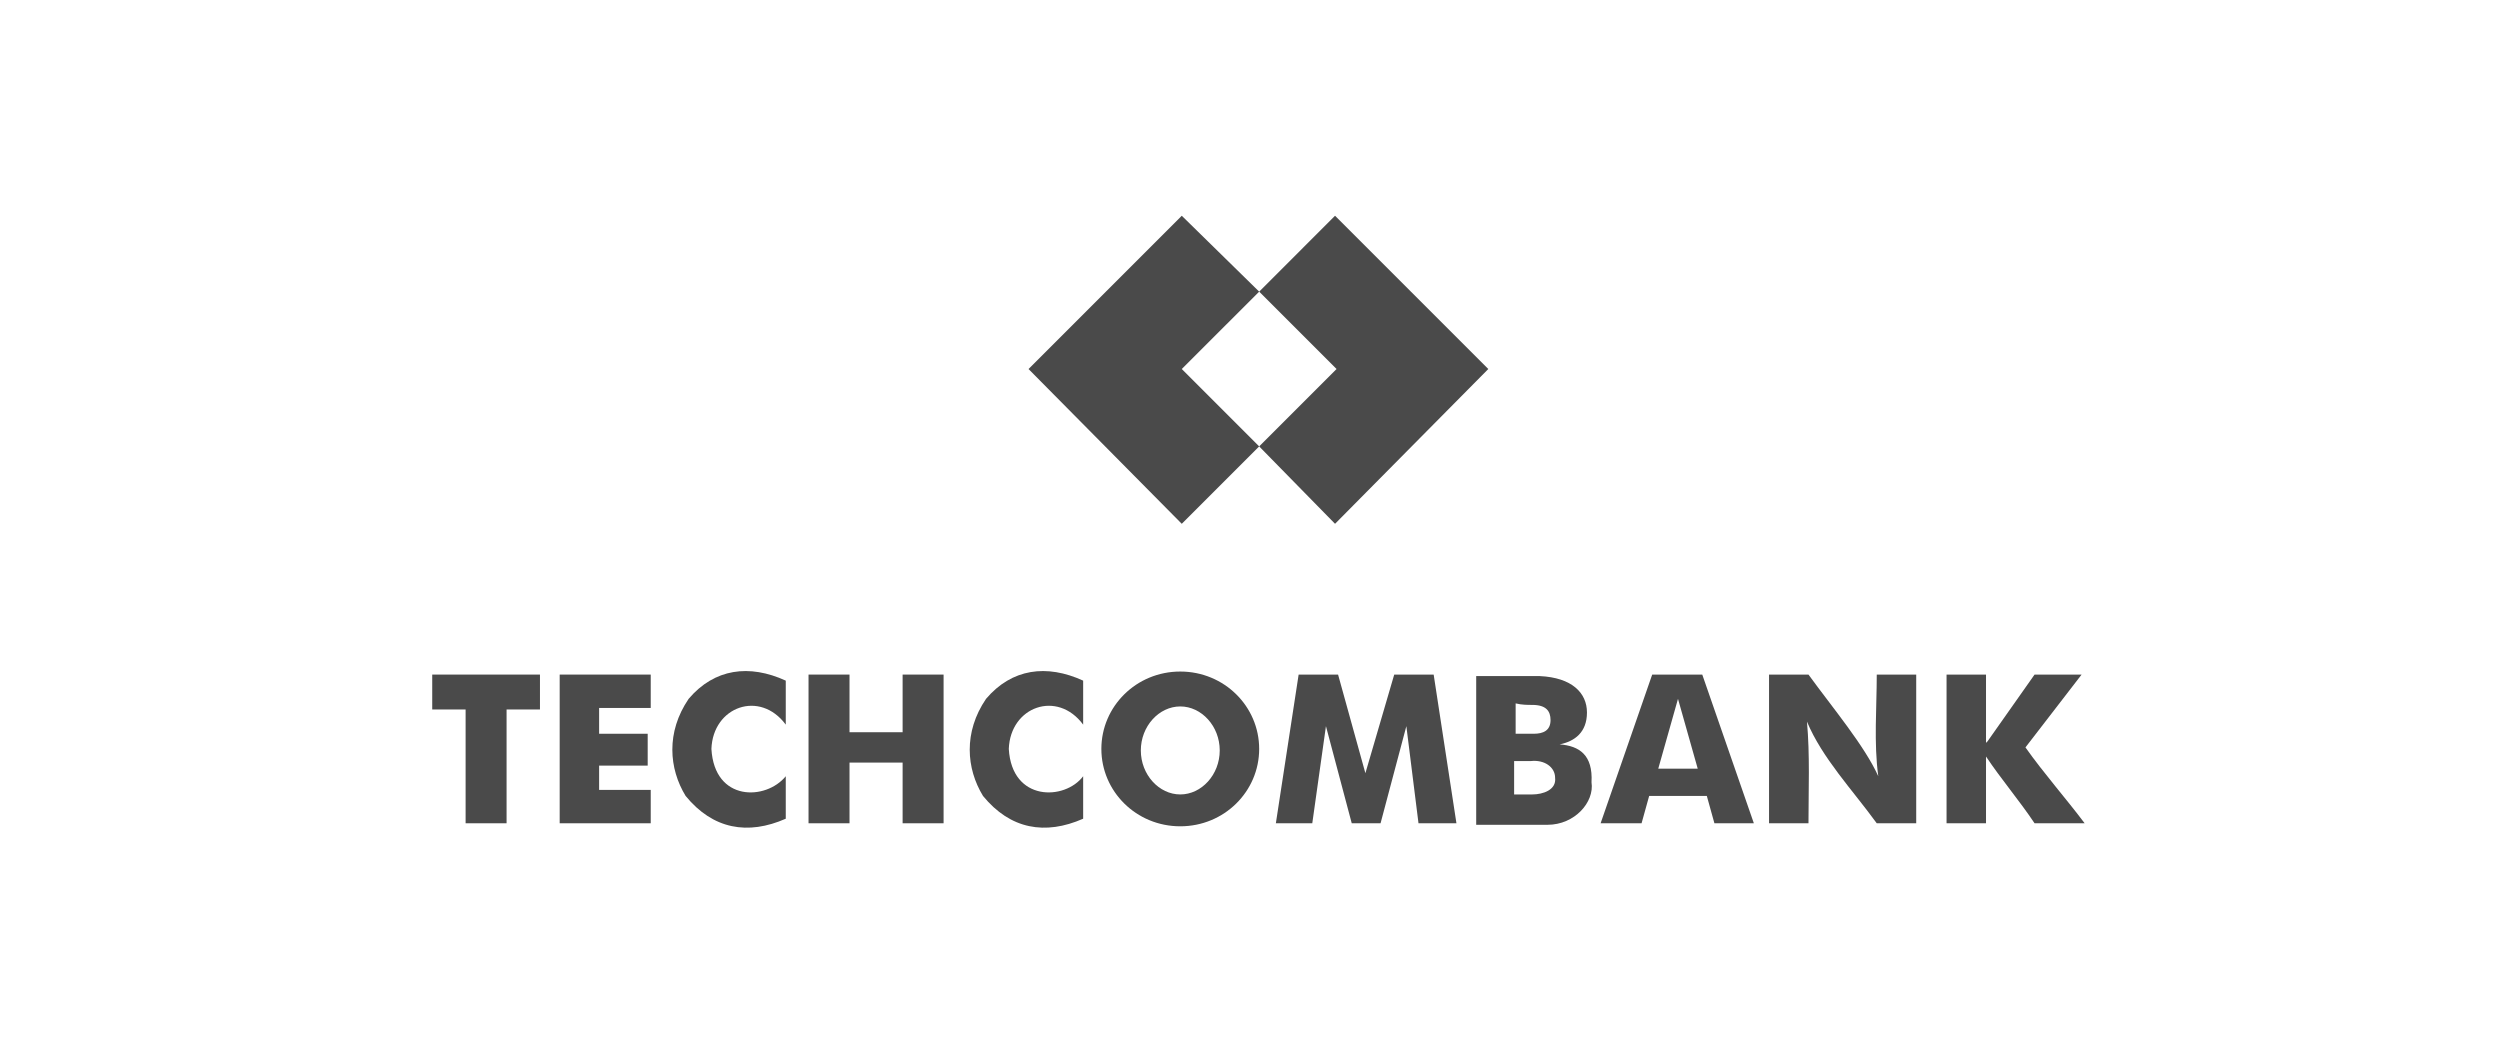 <svg width="148" height="62" viewBox="0 0 148 62" fill="none" xmlns="http://www.w3.org/2000/svg">
<path fill-rule="evenodd" clip-rule="evenodd" d="M74.543 17.265L69.961 12.773L60.889 21.846L69.961 31.009L74.543 26.427L69.961 21.846L74.543 17.265Z" fill="#4A4A4A"/>
<path fill-rule="evenodd" clip-rule="evenodd" d="M79.034 12.773L74.543 17.265L79.124 21.846L74.543 26.427L79.034 31.009L88.107 21.846L79.034 12.773Z" fill="#4A4A4A"/>
<path fill-rule="evenodd" clip-rule="evenodd" d="M25.588 42.001H27.564V48.738H29.989V42.001H31.966V39.935H25.588V42.001Z" fill="#4A4A4A"/>
<path fill-rule="evenodd" clip-rule="evenodd" d="M33.492 39.935H33.133V48.738H33.492H35.468H38.523V46.762H35.468V45.324H38.343V43.438H35.468V41.911H38.523V39.935H33.492Z" fill="#4A4A4A"/>
<path fill-rule="evenodd" clip-rule="evenodd" d="M42.116 44.336C42.206 41.821 44.99 40.833 46.517 42.898V40.294C44.361 39.305 42.295 39.575 40.768 41.371C39.421 43.348 39.601 45.504 40.589 47.12C42.206 49.097 44.272 49.456 46.517 48.468V45.953C45.35 47.39 42.295 47.48 42.116 44.336Z" fill="#4A4A4A"/>
<path fill-rule="evenodd" clip-rule="evenodd" d="M53.435 43.348H50.291V39.935H47.865V48.738H50.291V45.145H53.435V48.738H55.86V39.935H53.435V43.348Z" fill="#4A4A4A"/>
<path fill-rule="evenodd" clip-rule="evenodd" d="M59.721 44.336C59.811 41.821 62.596 40.833 64.123 42.898V40.294C61.967 39.305 59.901 39.575 58.374 41.371C57.026 43.348 57.206 45.504 58.194 47.12C59.811 49.097 61.877 49.456 64.123 48.468V45.953C63.045 47.39 59.901 47.48 59.721 44.336Z" fill="#4A4A4A"/>
<path fill-rule="evenodd" clip-rule="evenodd" d="M69.872 39.755C67.267 39.755 65.201 41.821 65.201 44.336C65.201 46.851 67.267 48.917 69.872 48.917C72.477 48.917 74.543 46.851 74.543 44.336C74.543 41.821 72.477 39.755 69.872 39.755ZM69.872 47.031C68.615 47.031 67.537 45.863 67.537 44.426C67.537 42.989 68.615 41.821 69.872 41.821C71.13 41.821 72.208 42.989 72.208 44.426C72.208 45.863 71.13 47.031 69.872 47.031Z" fill="#4A4A4A"/>
<path fill-rule="evenodd" clip-rule="evenodd" d="M92.331 44.067C93.229 43.887 93.948 43.348 93.948 42.18C93.948 41.013 93.05 40.114 91.163 40.025C90.535 40.025 89.996 40.025 89.007 40.025H87.391V48.828H88.918H89.097C89.996 48.828 90.714 48.828 91.612 48.828C93.229 48.828 94.397 47.48 94.218 46.312C94.307 44.696 93.499 44.157 92.331 44.067ZM90.714 41.731C91.523 41.731 91.792 42.09 91.792 42.63C91.792 43.258 91.343 43.438 90.804 43.438C90.535 43.438 90.175 43.438 89.726 43.438C89.726 42.899 89.726 42.27 89.726 41.641C90.085 41.731 90.445 41.731 90.714 41.731ZM90.714 47.031C90.445 47.031 90.085 47.031 89.636 47.031C89.636 46.492 89.636 45.684 89.636 45.055C89.996 45.055 90.355 45.055 90.624 45.055C91.433 44.965 92.062 45.414 92.062 46.043C92.151 46.762 91.343 47.031 90.714 47.031Z" fill="#4A4A4A"/>
<path fill-rule="evenodd" clip-rule="evenodd" d="M99.337 39.935H97.81L94.756 48.738H97.181L97.63 47.121H101.044L101.493 48.738H103.828L100.774 39.935H99.337ZM98.169 45.504L99.337 41.372L100.505 45.504H98.169Z" fill="#4A4A4A"/>
<path fill-rule="evenodd" clip-rule="evenodd" d="M111.194 45.953C110.386 44.157 108.499 41.911 107.062 39.935C106.972 39.935 106.882 39.935 106.793 39.935H104.727V48.738H107.062C107.062 46.762 107.152 44.696 106.972 42.719C107.871 44.875 109.667 46.762 111.104 48.738H111.194H113.44V39.935H111.104C111.104 41.911 110.925 43.977 111.194 45.953Z" fill="#4A4A4A"/>
<path fill-rule="evenodd" clip-rule="evenodd" d="M123.231 39.935H120.446L117.662 43.887L117.572 43.977V39.935H115.236V48.738H117.572V44.785C118.47 46.133 119.548 47.39 120.446 48.738C121.345 48.738 122.423 48.738 123.411 48.738C122.333 47.3 120.985 45.773 119.907 44.246L123.231 39.935Z" fill="#4A4A4A"/>
<path fill-rule="evenodd" clip-rule="evenodd" d="M82.538 39.935L80.831 45.773L79.214 39.935H76.879L75.531 48.738H77.687L78.496 42.989L80.023 48.738H80.831H81.729L83.256 42.989L83.975 48.738H86.221L84.873 39.935H82.538Z" fill="#4A4A4A"/>
</svg>
